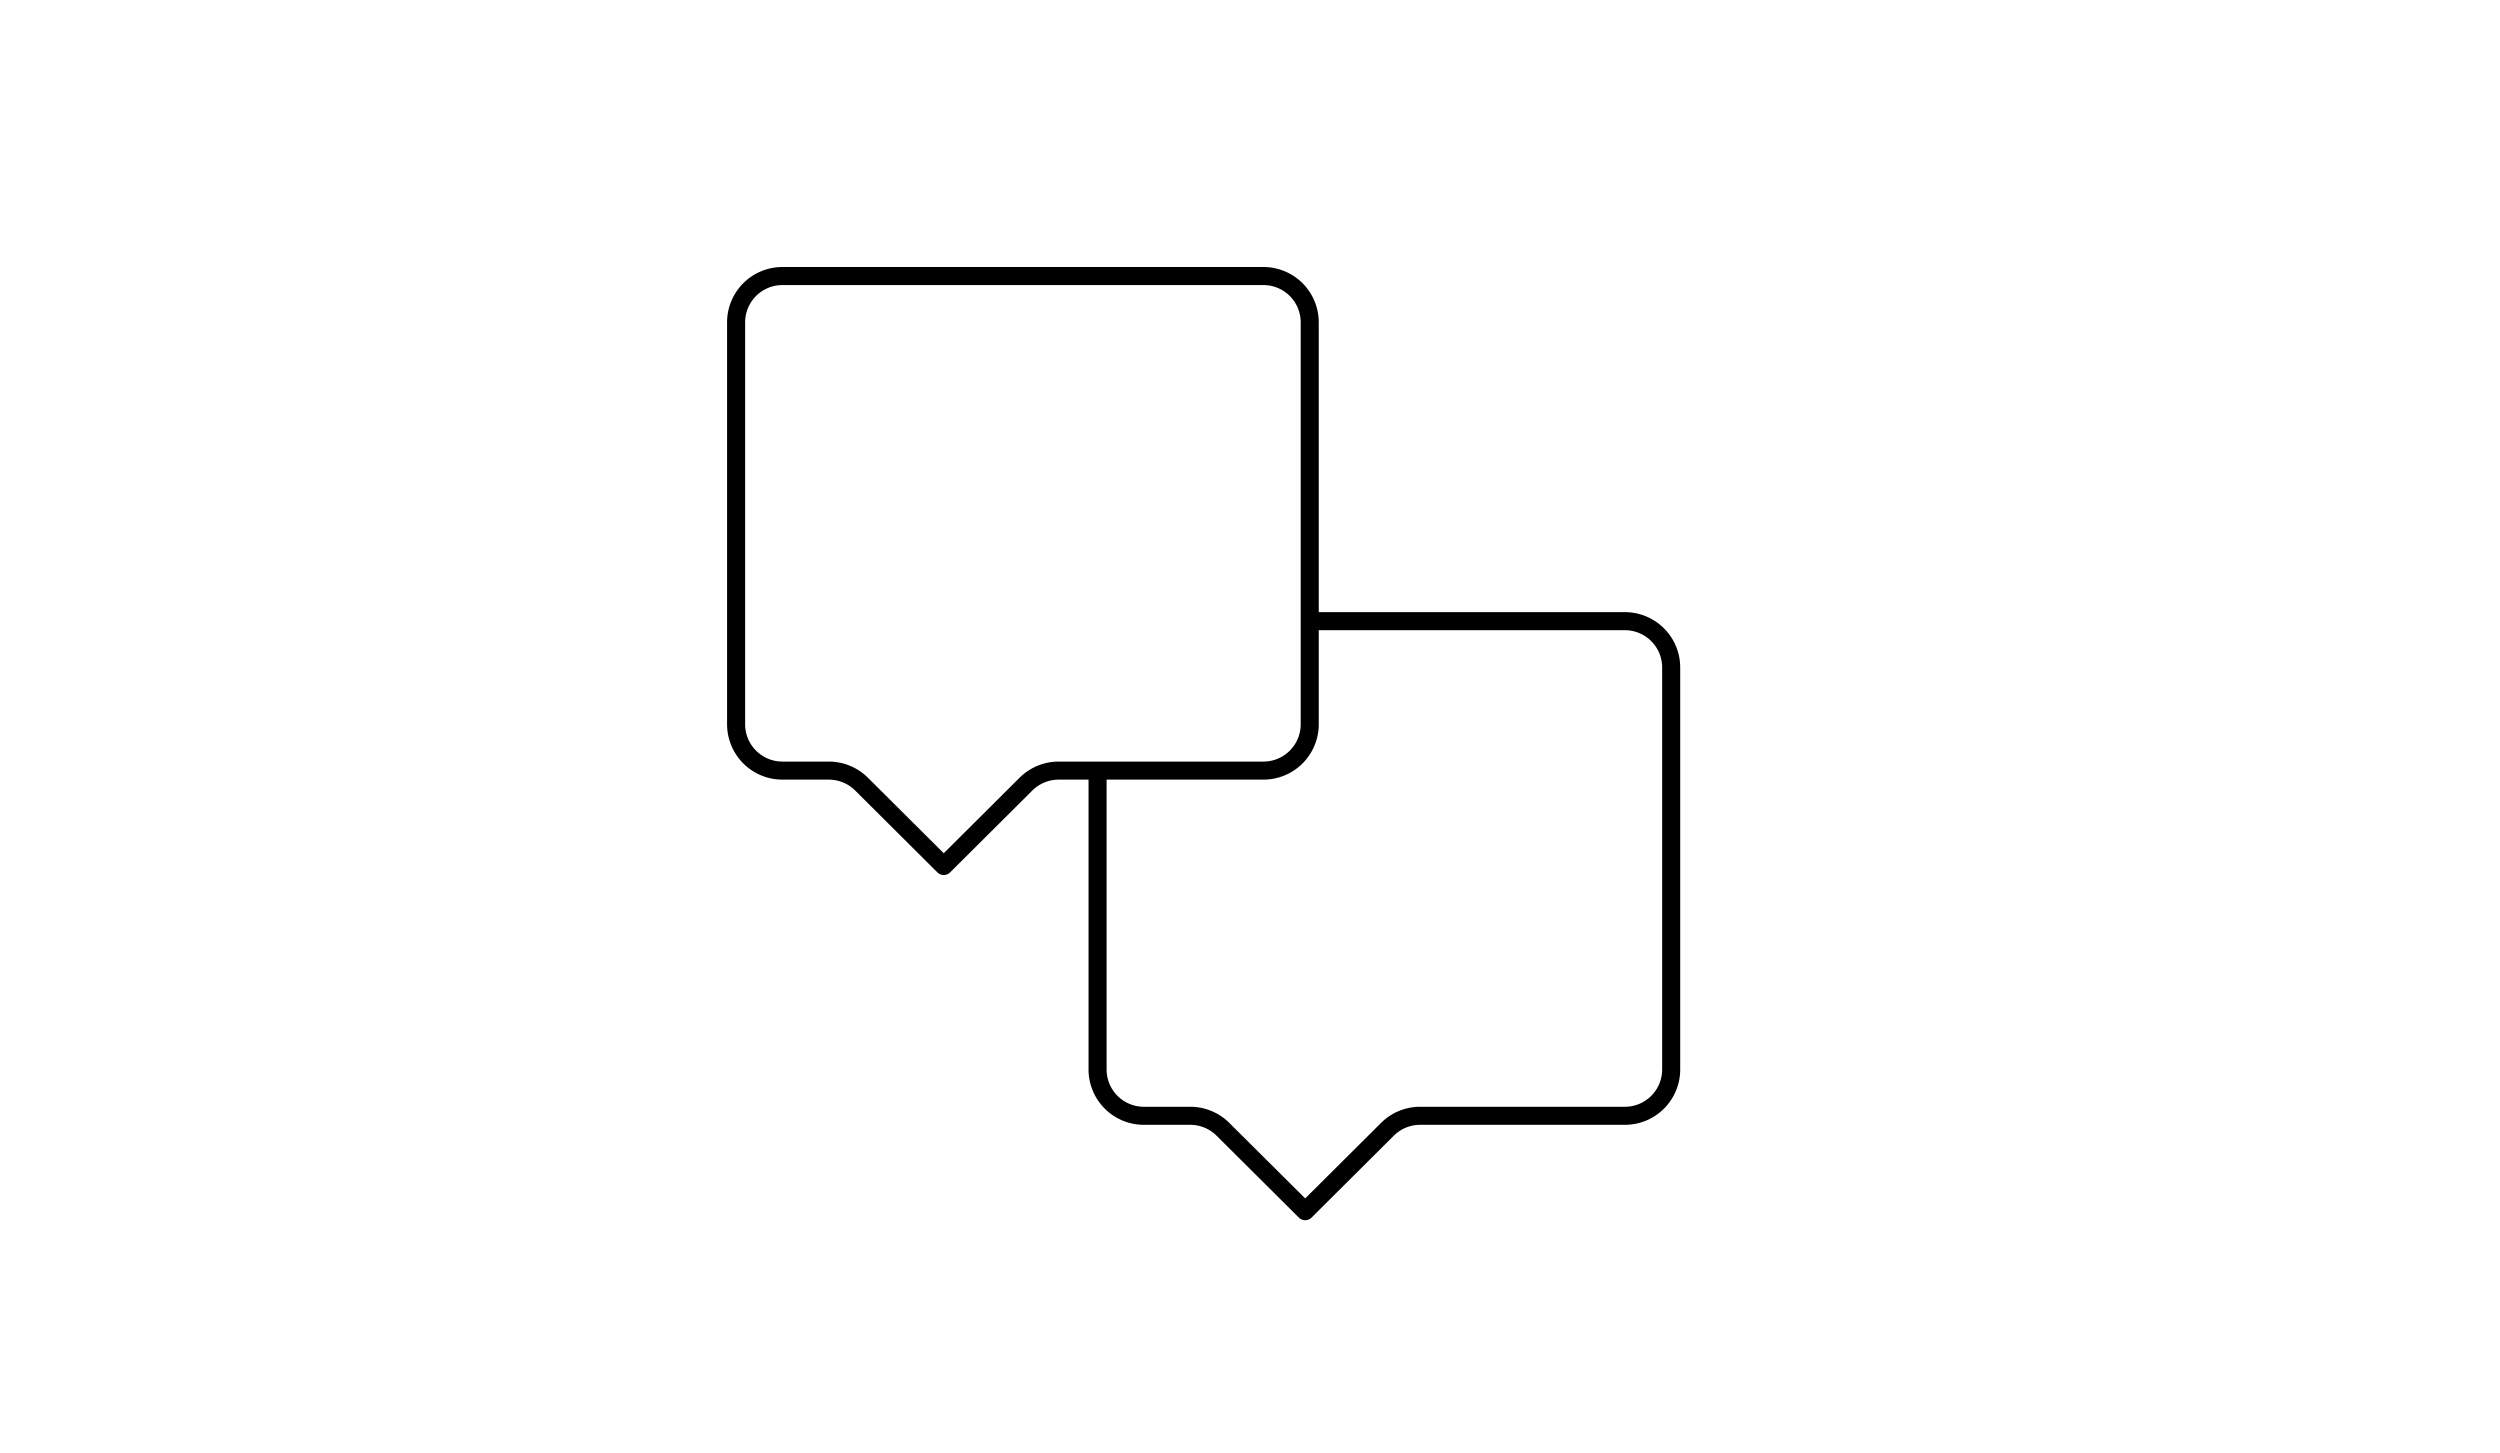 <svg id="Ebene_1" data-name="Ebene 1" xmlns="http://www.w3.org/2000/svg" viewBox="0 0 432 251"><defs><style>.cls-1{fill:none;stroke:#000;stroke-linecap:round;stroke-linejoin:round;stroke-width:3.12px;}</style></defs><path class="cls-1" d="M127.2,55.7v69.46a8,8,0,0,0,8,8h8a8.05,8.05,0,0,1,5.68,2.34l14.2,14.14,14.2-14.14a8.05,8.05,0,0,1,5.68-2.34h35.36a8,8,0,0,0,8-8V55.7a8,8,0,0,0-8-8H135.23A8,8,0,0,0,127.2,55.7Z"/><path class="cls-1" d="M189.66,133.55v51.26a8,8,0,0,0,8,8h8a8,8,0,0,1,5.67,2.34l14.21,14.14,14.2-14.14a8,8,0,0,1,5.68-2.34h35.36a8,8,0,0,0,8-8V115.34a8,8,0,0,0-8-8h-54"/></svg>